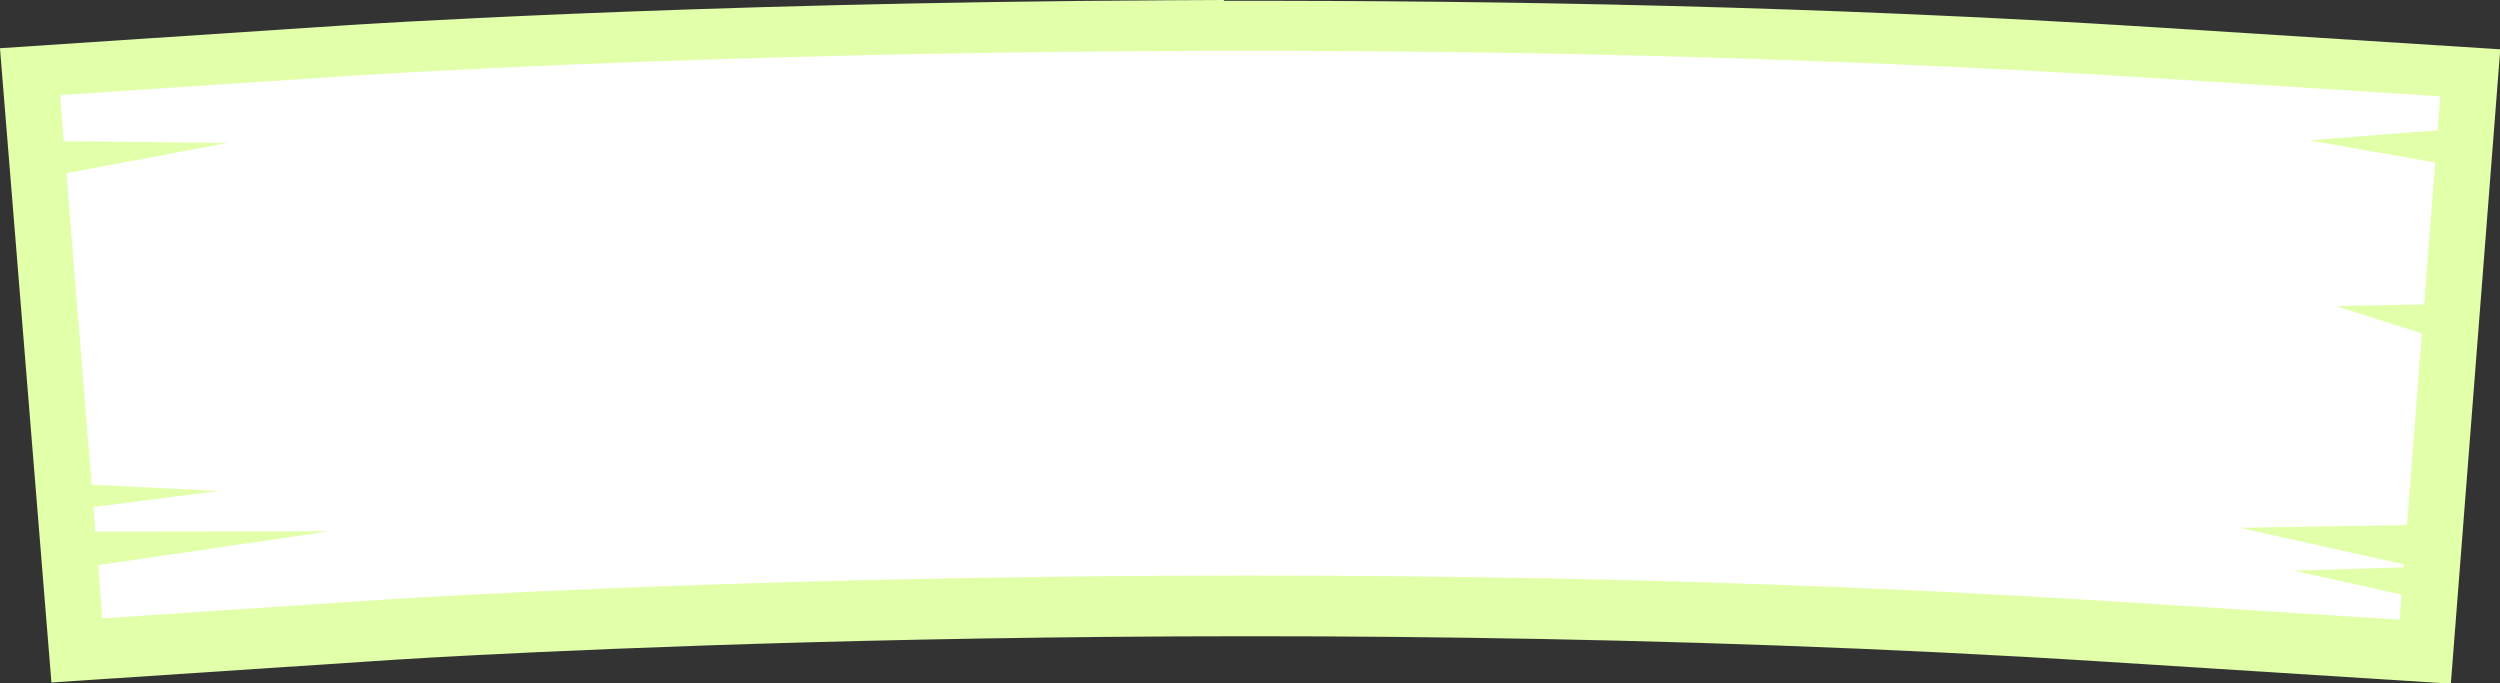 <?xml version="1.0" encoding="UTF-8" standalone="no"?><svg xmlns="http://www.w3.org/2000/svg" xmlns:xlink="http://www.w3.org/1999/xlink" fill="#e2ffaa" height="29.6" preserveAspectRatio="xMidYMid meet" version="1" viewBox="-0.0 0.0 108.3 29.6" width="108.3" zoomAndPan="magnify"><rect x="-0.0" y="0.0" width="108.3" height="29.6" fill="#333333" stroke="none"/><g><g><g id="change1_1"><path color="#e2ffaa" d="m 92.443,167.031 -2.424,0.012 c -20.946,0.102 -35.619,1.084 -35.619,1.084 l -14.979,0.992 2.229,27.477 14.906,-0.988 c 0,0 35.854,-2.344 74.123,0.092 l 14.914,0.947 2.141,-27.48 -14.982,-0.955 c -14.413,-0.917 -28.241,-1.165 -40.309,-1.145 z m -2.402,4.836 c 12.484,-0.061 27.222,0.192 42.404,1.158 l 10.1,0.643 -1.393,17.863 -10.166,-0.648 c -38.656,-2.46 -74.744,-0.09 -74.744,-0.09 h -0.002 L 46.074,191.467 44.625,173.609 54.721,172.939 h 0.002 c 0,0 14.513,-0.971 35.318,-1.072 z" fill="#e2ffaa" style="-inkscape-stroke:none" transform="translate(-39.422 -167.031)"/></g><g id="change2_1"><path color="#e2ffaa" d="m 90.03,169.239 c -20.876,0.101 -35.469,1.079 -35.469,1.079 l -12.538,0.831 1.838,22.667 12.538,-0.831 c 0,0 35.971,-2.357 74.433,0.091 l 12.54,0.798 1.766,-22.671 -12.54,-0.798 c -15.254,-0.971 -30.042,-1.225 -42.568,-1.164 z" fill="#ffffff" style="-inkscape-stroke:none" transform="translate(-39.422 -167.031)"/></g><g id="change3_1"><path color="#e2ffaa" d="m 42.753,191.646 10.944,-1.6 -11.546,0.015 z" style="-inkscape-stroke:none" transform="translate(-39.422 -167.031)"/></g><g id="change3_2"><path color="#e2ffaa" d="m 43.108,189.04 5.792,-0.741 -6.198,-0.304 z" style="-inkscape-stroke:none" transform="translate(-39.422 -167.031)"/></g><g id="change3_3"><path color="#e2ffaa" d="m 41.855,174.616 7.429,-1.392 -7.517,-0.081 z" style="-inkscape-stroke:none" transform="translate(-39.422 -167.031)"/></g><g id="change3_4"><path color="#e2ffaa" d="m 144.31,192.977 -5.532,-1.226 5.289,-0.157 -7.625,-1.699 7.918,-0.131 z" style="-inkscape-stroke:none" transform="translate(-39.422 -167.031)"/></g><g id="change3_5"><path color="#e2ffaa" d="m 146.114,174.284 -6.658,-1.173 6.558,-0.515 z" style="-inkscape-stroke:none" transform="translate(-39.422 -167.031)"/></g><g id="change3_6"><path color="#e2ffaa" d="m 145.07,180.203 -4.446,0.087 4.518,1.437 z" style="-inkscape-stroke:none" transform="translate(-39.422 -167.031)"/></g></g></g></svg>